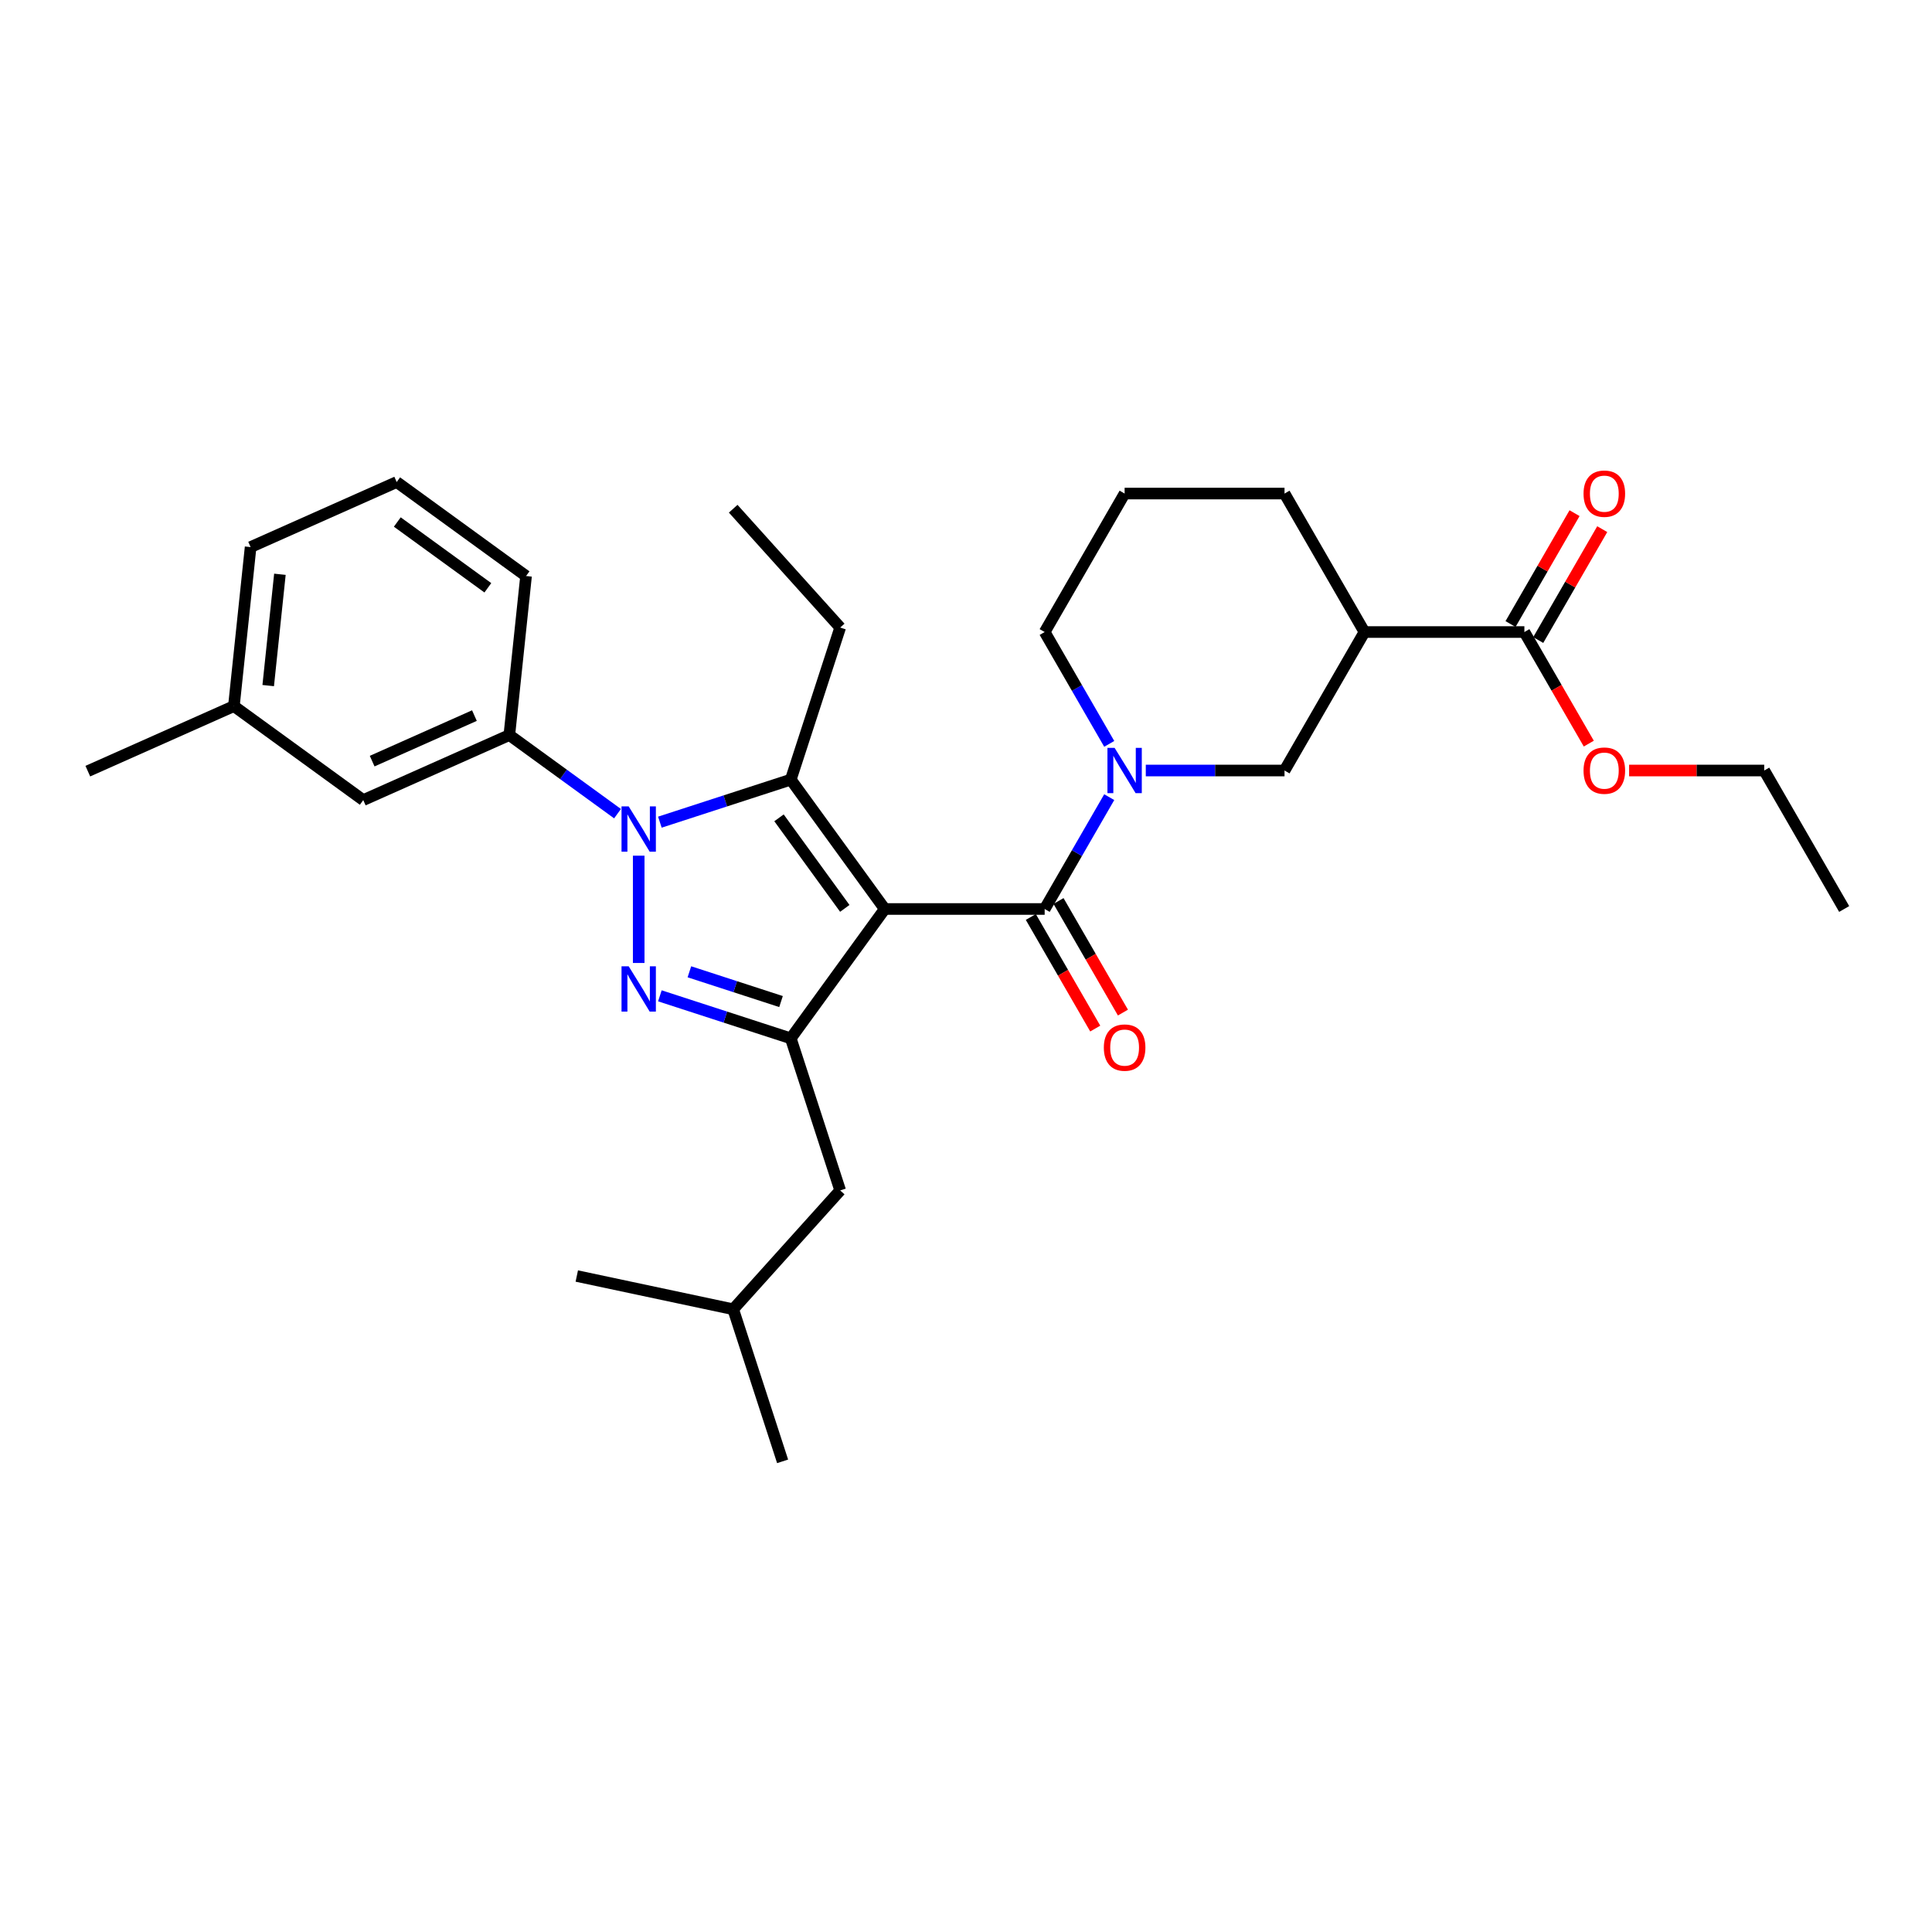 <?xml version='1.0' encoding='iso-8859-1'?>
<svg version='1.1' baseProfile='full'
              xmlns='http://www.w3.org/2000/svg'
                      xmlns:rdkit='http://www.rdkit.org/xml'
                      xmlns:xlink='http://www.w3.org/1999/xlink'
                  xml:space='preserve'
width='1000px' height='1000px' viewBox='0 0 1000 1000'>
<!-- END OF HEADER -->
<rect style='opacity:1.0;fill:#FFFFFF;stroke:none' width='1000' height='1000' x='0' y='0'> </rect>
<path class='bond-0' d='M 533.551,474.633 L 550.224,503.51' style='fill:none;fill-rule:evenodd;stroke:#000000;stroke-width:6px;stroke-linecap:butt;stroke-linejoin:miter;stroke-opacity:1' />
<path class='bond-0' d='M 550.224,503.51 L 566.897,532.388' style='fill:none;fill-rule:evenodd;stroke:#FF0000;stroke-width:6px;stroke-linecap:butt;stroke-linejoin:miter;stroke-opacity:1' />
<path class='bond-0' d='M 547.887,466.356 L 564.559,495.234' style='fill:none;fill-rule:evenodd;stroke:#000000;stroke-width:6px;stroke-linecap:butt;stroke-linejoin:miter;stroke-opacity:1' />
<path class='bond-0' d='M 564.559,495.234 L 581.232,524.112' style='fill:none;fill-rule:evenodd;stroke:#FF0000;stroke-width:6px;stroke-linecap:butt;stroke-linejoin:miter;stroke-opacity:1' />
<path class='bond-1' d='M 540.719,470.494 L 557.43,441.55' style='fill:none;fill-rule:evenodd;stroke:#000000;stroke-width:6px;stroke-linecap:butt;stroke-linejoin:miter;stroke-opacity:1' />
<path class='bond-1' d='M 557.43,441.55 L 574.141,412.606' style='fill:none;fill-rule:evenodd;stroke:#0000FF;stroke-width:6px;stroke-linecap:butt;stroke-linejoin:miter;stroke-opacity:1' />
<path class='bond-2' d='M 540.719,470.494 L 457.954,470.494' style='fill:none;fill-rule:evenodd;stroke:#000000;stroke-width:6px;stroke-linecap:butt;stroke-linejoin:miter;stroke-opacity:1' />
<path class='bond-3' d='M 574.141,385.029 L 557.43,356.085' style='fill:none;fill-rule:evenodd;stroke:#0000FF;stroke-width:6px;stroke-linecap:butt;stroke-linejoin:miter;stroke-opacity:1' />
<path class='bond-3' d='M 557.43,356.085 L 540.719,327.141' style='fill:none;fill-rule:evenodd;stroke:#000000;stroke-width:6px;stroke-linecap:butt;stroke-linejoin:miter;stroke-opacity:1' />
<path class='bond-4' d='M 593.06,398.817 L 628.963,398.817' style='fill:none;fill-rule:evenodd;stroke:#0000FF;stroke-width:6px;stroke-linecap:butt;stroke-linejoin:miter;stroke-opacity:1' />
<path class='bond-4' d='M 628.963,398.817 L 664.867,398.817' style='fill:none;fill-rule:evenodd;stroke:#000000;stroke-width:6px;stroke-linecap:butt;stroke-linejoin:miter;stroke-opacity:1' />
<path class='bond-5' d='M 789.015,327.141 L 706.25,327.141' style='fill:none;fill-rule:evenodd;stroke:#000000;stroke-width:6px;stroke-linecap:butt;stroke-linejoin:miter;stroke-opacity:1' />
<path class='bond-6' d='M 796.183,331.279 L 812.75,302.583' style='fill:none;fill-rule:evenodd;stroke:#000000;stroke-width:6px;stroke-linecap:butt;stroke-linejoin:miter;stroke-opacity:1' />
<path class='bond-6' d='M 812.75,302.583 L 829.318,273.887' style='fill:none;fill-rule:evenodd;stroke:#FF0000;stroke-width:6px;stroke-linecap:butt;stroke-linejoin:miter;stroke-opacity:1' />
<path class='bond-6' d='M 781.847,323.002 L 798.415,294.307' style='fill:none;fill-rule:evenodd;stroke:#000000;stroke-width:6px;stroke-linecap:butt;stroke-linejoin:miter;stroke-opacity:1' />
<path class='bond-6' d='M 798.415,294.307 L 814.982,265.611' style='fill:none;fill-rule:evenodd;stroke:#FF0000;stroke-width:6px;stroke-linecap:butt;stroke-linejoin:miter;stroke-opacity:1' />
<path class='bond-7' d='M 789.015,327.141 L 805.688,356.018' style='fill:none;fill-rule:evenodd;stroke:#000000;stroke-width:6px;stroke-linecap:butt;stroke-linejoin:miter;stroke-opacity:1' />
<path class='bond-7' d='M 805.688,356.018 L 822.36,384.896' style='fill:none;fill-rule:evenodd;stroke:#FF0000;stroke-width:6px;stroke-linecap:butt;stroke-linejoin:miter;stroke-opacity:1' />
<path class='bond-8' d='M 706.25,327.141 L 664.867,398.817' style='fill:none;fill-rule:evenodd;stroke:#000000;stroke-width:6px;stroke-linecap:butt;stroke-linejoin:miter;stroke-opacity:1' />
<path class='bond-9' d='M 706.25,327.141 L 664.867,255.464' style='fill:none;fill-rule:evenodd;stroke:#000000;stroke-width:6px;stroke-linecap:butt;stroke-linejoin:miter;stroke-opacity:1' />
<path class='bond-10' d='M 341.549,425.551 L 375.428,414.543' style='fill:none;fill-rule:evenodd;stroke:#0000FF;stroke-width:6px;stroke-linecap:butt;stroke-linejoin:miter;stroke-opacity:1' />
<path class='bond-10' d='M 375.428,414.543 L 409.306,403.536' style='fill:none;fill-rule:evenodd;stroke:#000000;stroke-width:6px;stroke-linecap:butt;stroke-linejoin:miter;stroke-opacity:1' />
<path class='bond-11' d='M 330.591,442.9 L 330.591,498.433' style='fill:none;fill-rule:evenodd;stroke:#0000FF;stroke-width:6px;stroke-linecap:butt;stroke-linejoin:miter;stroke-opacity:1' />
<path class='bond-12' d='M 319.633,421.15 L 291.633,400.807' style='fill:none;fill-rule:evenodd;stroke:#0000FF;stroke-width:6px;stroke-linecap:butt;stroke-linejoin:miter;stroke-opacity:1' />
<path class='bond-12' d='M 291.633,400.807 L 263.633,380.463' style='fill:none;fill-rule:evenodd;stroke:#000000;stroke-width:6px;stroke-linecap:butt;stroke-linejoin:miter;stroke-opacity:1' />
<path class='bond-13' d='M 409.306,403.536 L 434.882,324.821' style='fill:none;fill-rule:evenodd;stroke:#000000;stroke-width:6px;stroke-linecap:butt;stroke-linejoin:miter;stroke-opacity:1' />
<path class='bond-14' d='M 409.306,403.536 L 457.954,470.494' style='fill:none;fill-rule:evenodd;stroke:#000000;stroke-width:6px;stroke-linecap:butt;stroke-linejoin:miter;stroke-opacity:1' />
<path class='bond-14' d='M 403.211,423.309 L 437.265,470.18' style='fill:none;fill-rule:evenodd;stroke:#000000;stroke-width:6px;stroke-linecap:butt;stroke-linejoin:miter;stroke-opacity:1' />
<path class='bond-15' d='M 457.954,470.494 L 409.306,537.453' style='fill:none;fill-rule:evenodd;stroke:#000000;stroke-width:6px;stroke-linecap:butt;stroke-linejoin:miter;stroke-opacity:1' />
<path class='bond-16' d='M 409.306,537.453 L 375.428,526.445' style='fill:none;fill-rule:evenodd;stroke:#000000;stroke-width:6px;stroke-linecap:butt;stroke-linejoin:miter;stroke-opacity:1' />
<path class='bond-16' d='M 375.428,526.445 L 341.549,515.437' style='fill:none;fill-rule:evenodd;stroke:#0000FF;stroke-width:6px;stroke-linecap:butt;stroke-linejoin:miter;stroke-opacity:1' />
<path class='bond-16' d='M 404.257,518.408 L 380.543,510.702' style='fill:none;fill-rule:evenodd;stroke:#000000;stroke-width:6px;stroke-linecap:butt;stroke-linejoin:miter;stroke-opacity:1' />
<path class='bond-16' d='M 380.543,510.702 L 356.828,502.997' style='fill:none;fill-rule:evenodd;stroke:#0000FF;stroke-width:6px;stroke-linecap:butt;stroke-linejoin:miter;stroke-opacity:1' />
<path class='bond-17' d='M 409.306,537.453 L 434.882,616.167' style='fill:none;fill-rule:evenodd;stroke:#000000;stroke-width:6px;stroke-linecap:butt;stroke-linejoin:miter;stroke-opacity:1' />
<path class='bond-18' d='M 121.064,365.479 L 129.716,283.167' style='fill:none;fill-rule:evenodd;stroke:#000000;stroke-width:6px;stroke-linecap:butt;stroke-linejoin:miter;stroke-opacity:1' />
<path class='bond-18' d='M 138.824,354.862 L 144.88,297.244' style='fill:none;fill-rule:evenodd;stroke:#000000;stroke-width:6px;stroke-linecap:butt;stroke-linejoin:miter;stroke-opacity:1' />
<path class='bond-19' d='M 121.064,365.479 L 188.023,414.127' style='fill:none;fill-rule:evenodd;stroke:#000000;stroke-width:6px;stroke-linecap:butt;stroke-linejoin:miter;stroke-opacity:1' />
<path class='bond-20' d='M 121.064,365.479 L 45.455,399.143' style='fill:none;fill-rule:evenodd;stroke:#000000;stroke-width:6px;stroke-linecap:butt;stroke-linejoin:miter;stroke-opacity:1' />
<path class='bond-21' d='M 129.716,283.167 L 205.326,249.503' style='fill:none;fill-rule:evenodd;stroke:#000000;stroke-width:6px;stroke-linecap:butt;stroke-linejoin:miter;stroke-opacity:1' />
<path class='bond-22' d='M 205.326,249.503 L 272.284,298.152' style='fill:none;fill-rule:evenodd;stroke:#000000;stroke-width:6px;stroke-linecap:butt;stroke-linejoin:miter;stroke-opacity:1' />
<path class='bond-22' d='M 205.64,270.192 L 252.511,304.246' style='fill:none;fill-rule:evenodd;stroke:#000000;stroke-width:6px;stroke-linecap:butt;stroke-linejoin:miter;stroke-opacity:1' />
<path class='bond-23' d='M 272.284,298.152 L 263.633,380.463' style='fill:none;fill-rule:evenodd;stroke:#000000;stroke-width:6px;stroke-linecap:butt;stroke-linejoin:miter;stroke-opacity:1' />
<path class='bond-24' d='M 434.882,616.167 L 379.501,677.674' style='fill:none;fill-rule:evenodd;stroke:#000000;stroke-width:6px;stroke-linecap:butt;stroke-linejoin:miter;stroke-opacity:1' />
<path class='bond-25' d='M 434.882,324.821 L 379.501,263.315' style='fill:none;fill-rule:evenodd;stroke:#000000;stroke-width:6px;stroke-linecap:butt;stroke-linejoin:miter;stroke-opacity:1' />
<path class='bond-26' d='M 263.633,380.463 L 188.023,414.127' style='fill:none;fill-rule:evenodd;stroke:#000000;stroke-width:6px;stroke-linecap:butt;stroke-linejoin:miter;stroke-opacity:1' />
<path class='bond-26' d='M 245.559,370.391 L 192.632,393.956' style='fill:none;fill-rule:evenodd;stroke:#000000;stroke-width:6px;stroke-linecap:butt;stroke-linejoin:miter;stroke-opacity:1' />
<path class='bond-27' d='M 379.501,677.674 L 405.077,756.388' style='fill:none;fill-rule:evenodd;stroke:#000000;stroke-width:6px;stroke-linecap:butt;stroke-linejoin:miter;stroke-opacity:1' />
<path class='bond-28' d='M 379.501,677.674 L 298.544,660.466' style='fill:none;fill-rule:evenodd;stroke:#000000;stroke-width:6px;stroke-linecap:butt;stroke-linejoin:miter;stroke-opacity:1' />
<path class='bond-29' d='M 843.226,398.817 L 878.194,398.817' style='fill:none;fill-rule:evenodd;stroke:#FF0000;stroke-width:6px;stroke-linecap:butt;stroke-linejoin:miter;stroke-opacity:1' />
<path class='bond-29' d='M 878.194,398.817 L 913.163,398.817' style='fill:none;fill-rule:evenodd;stroke:#000000;stroke-width:6px;stroke-linecap:butt;stroke-linejoin:miter;stroke-opacity:1' />
<path class='bond-30' d='M 664.867,255.464 L 582.102,255.464' style='fill:none;fill-rule:evenodd;stroke:#000000;stroke-width:6px;stroke-linecap:butt;stroke-linejoin:miter;stroke-opacity:1' />
<path class='bond-31' d='M 540.719,327.141 L 582.102,255.464' style='fill:none;fill-rule:evenodd;stroke:#000000;stroke-width:6px;stroke-linecap:butt;stroke-linejoin:miter;stroke-opacity:1' />
<path class='bond-32' d='M 913.163,398.817 L 954.545,470.494' style='fill:none;fill-rule:evenodd;stroke:#000000;stroke-width:6px;stroke-linecap:butt;stroke-linejoin:miter;stroke-opacity:1' />
<path  class='atom-1' d='M 571.342 542.237
Q 571.342 536.609, 574.123 533.464
Q 576.904 530.319, 582.102 530.319
Q 587.299 530.319, 590.08 533.464
Q 592.861 536.609, 592.861 542.237
Q 592.861 547.932, 590.047 551.176
Q 587.233 554.387, 582.102 554.387
Q 576.937 554.387, 574.123 551.176
Q 571.342 547.965, 571.342 542.237
M 582.102 551.739
Q 585.677 551.739, 587.597 549.355
Q 589.551 546.938, 589.551 542.237
Q 589.551 537.636, 587.597 535.318
Q 585.677 532.968, 582.102 532.968
Q 578.526 532.968, 576.573 535.285
Q 574.653 537.602, 574.653 542.237
Q 574.653 546.971, 576.573 549.355
Q 578.526 551.739, 582.102 551.739
' fill='#FF0000'/>
<path  class='atom-2' d='M 576.921 387.098
L 584.601 399.513
Q 585.363 400.738, 586.588 402.956
Q 587.813 405.174, 587.879 405.306
L 587.879 387.098
L 590.991 387.098
L 590.991 410.537
L 587.779 410.537
L 579.536 396.963
Q 578.576 395.374, 577.55 393.554
Q 576.556 391.733, 576.259 391.17
L 576.259 410.537
L 573.213 410.537
L 573.213 387.098
L 576.921 387.098
' fill='#0000FF'/>
<path  class='atom-5' d='M 325.41 417.392
L 333.091 429.807
Q 333.852 431.032, 335.077 433.25
Q 336.302 435.468, 336.368 435.6
L 336.368 417.392
L 339.48 417.392
L 339.48 440.831
L 336.269 440.831
L 328.025 427.258
Q 327.065 425.669, 326.039 423.848
Q 325.046 422.027, 324.748 421.464
L 324.748 440.831
L 321.702 440.831
L 321.702 417.392
L 325.41 417.392
' fill='#0000FF'/>
<path  class='atom-9' d='M 325.41 500.157
L 333.091 512.572
Q 333.852 513.797, 335.077 516.015
Q 336.302 518.233, 336.368 518.366
L 336.368 500.157
L 339.48 500.157
L 339.48 523.596
L 336.269 523.596
L 328.025 510.023
Q 327.065 508.434, 326.039 506.613
Q 325.046 504.792, 324.748 504.229
L 324.748 523.596
L 321.702 523.596
L 321.702 500.157
L 325.41 500.157
' fill='#0000FF'/>
<path  class='atom-23' d='M 819.638 255.53
Q 819.638 249.902, 822.419 246.757
Q 825.2 243.612, 830.398 243.612
Q 835.595 243.612, 838.376 246.757
Q 841.157 249.902, 841.157 255.53
Q 841.157 261.224, 838.343 264.469
Q 835.529 267.68, 830.398 267.68
Q 825.233 267.68, 822.419 264.469
Q 819.638 261.257, 819.638 255.53
M 830.398 265.031
Q 833.973 265.031, 835.893 262.648
Q 837.846 260.231, 837.846 255.53
Q 837.846 250.928, 835.893 248.611
Q 833.973 246.26, 830.398 246.26
Q 826.822 246.26, 824.869 248.578
Q 822.949 250.895, 822.949 255.53
Q 822.949 260.264, 824.869 262.648
Q 826.822 265.031, 830.398 265.031
' fill='#FF0000'/>
<path  class='atom-24' d='M 819.638 398.884
Q 819.638 393.256, 822.419 390.111
Q 825.2 386.965, 830.398 386.965
Q 835.595 386.965, 838.376 390.111
Q 841.157 393.256, 841.157 398.884
Q 841.157 404.578, 838.343 407.822
Q 835.529 411.034, 830.398 411.034
Q 825.233 411.034, 822.419 407.822
Q 819.638 404.611, 819.638 398.884
M 830.398 408.385
Q 833.973 408.385, 835.893 406.001
Q 837.846 403.585, 837.846 398.884
Q 837.846 394.282, 835.893 391.964
Q 833.973 389.614, 830.398 389.614
Q 826.822 389.614, 824.869 391.931
Q 822.949 394.249, 822.949 398.884
Q 822.949 403.618, 824.869 406.001
Q 826.822 408.385, 830.398 408.385
' fill='#FF0000'/>
</svg>
